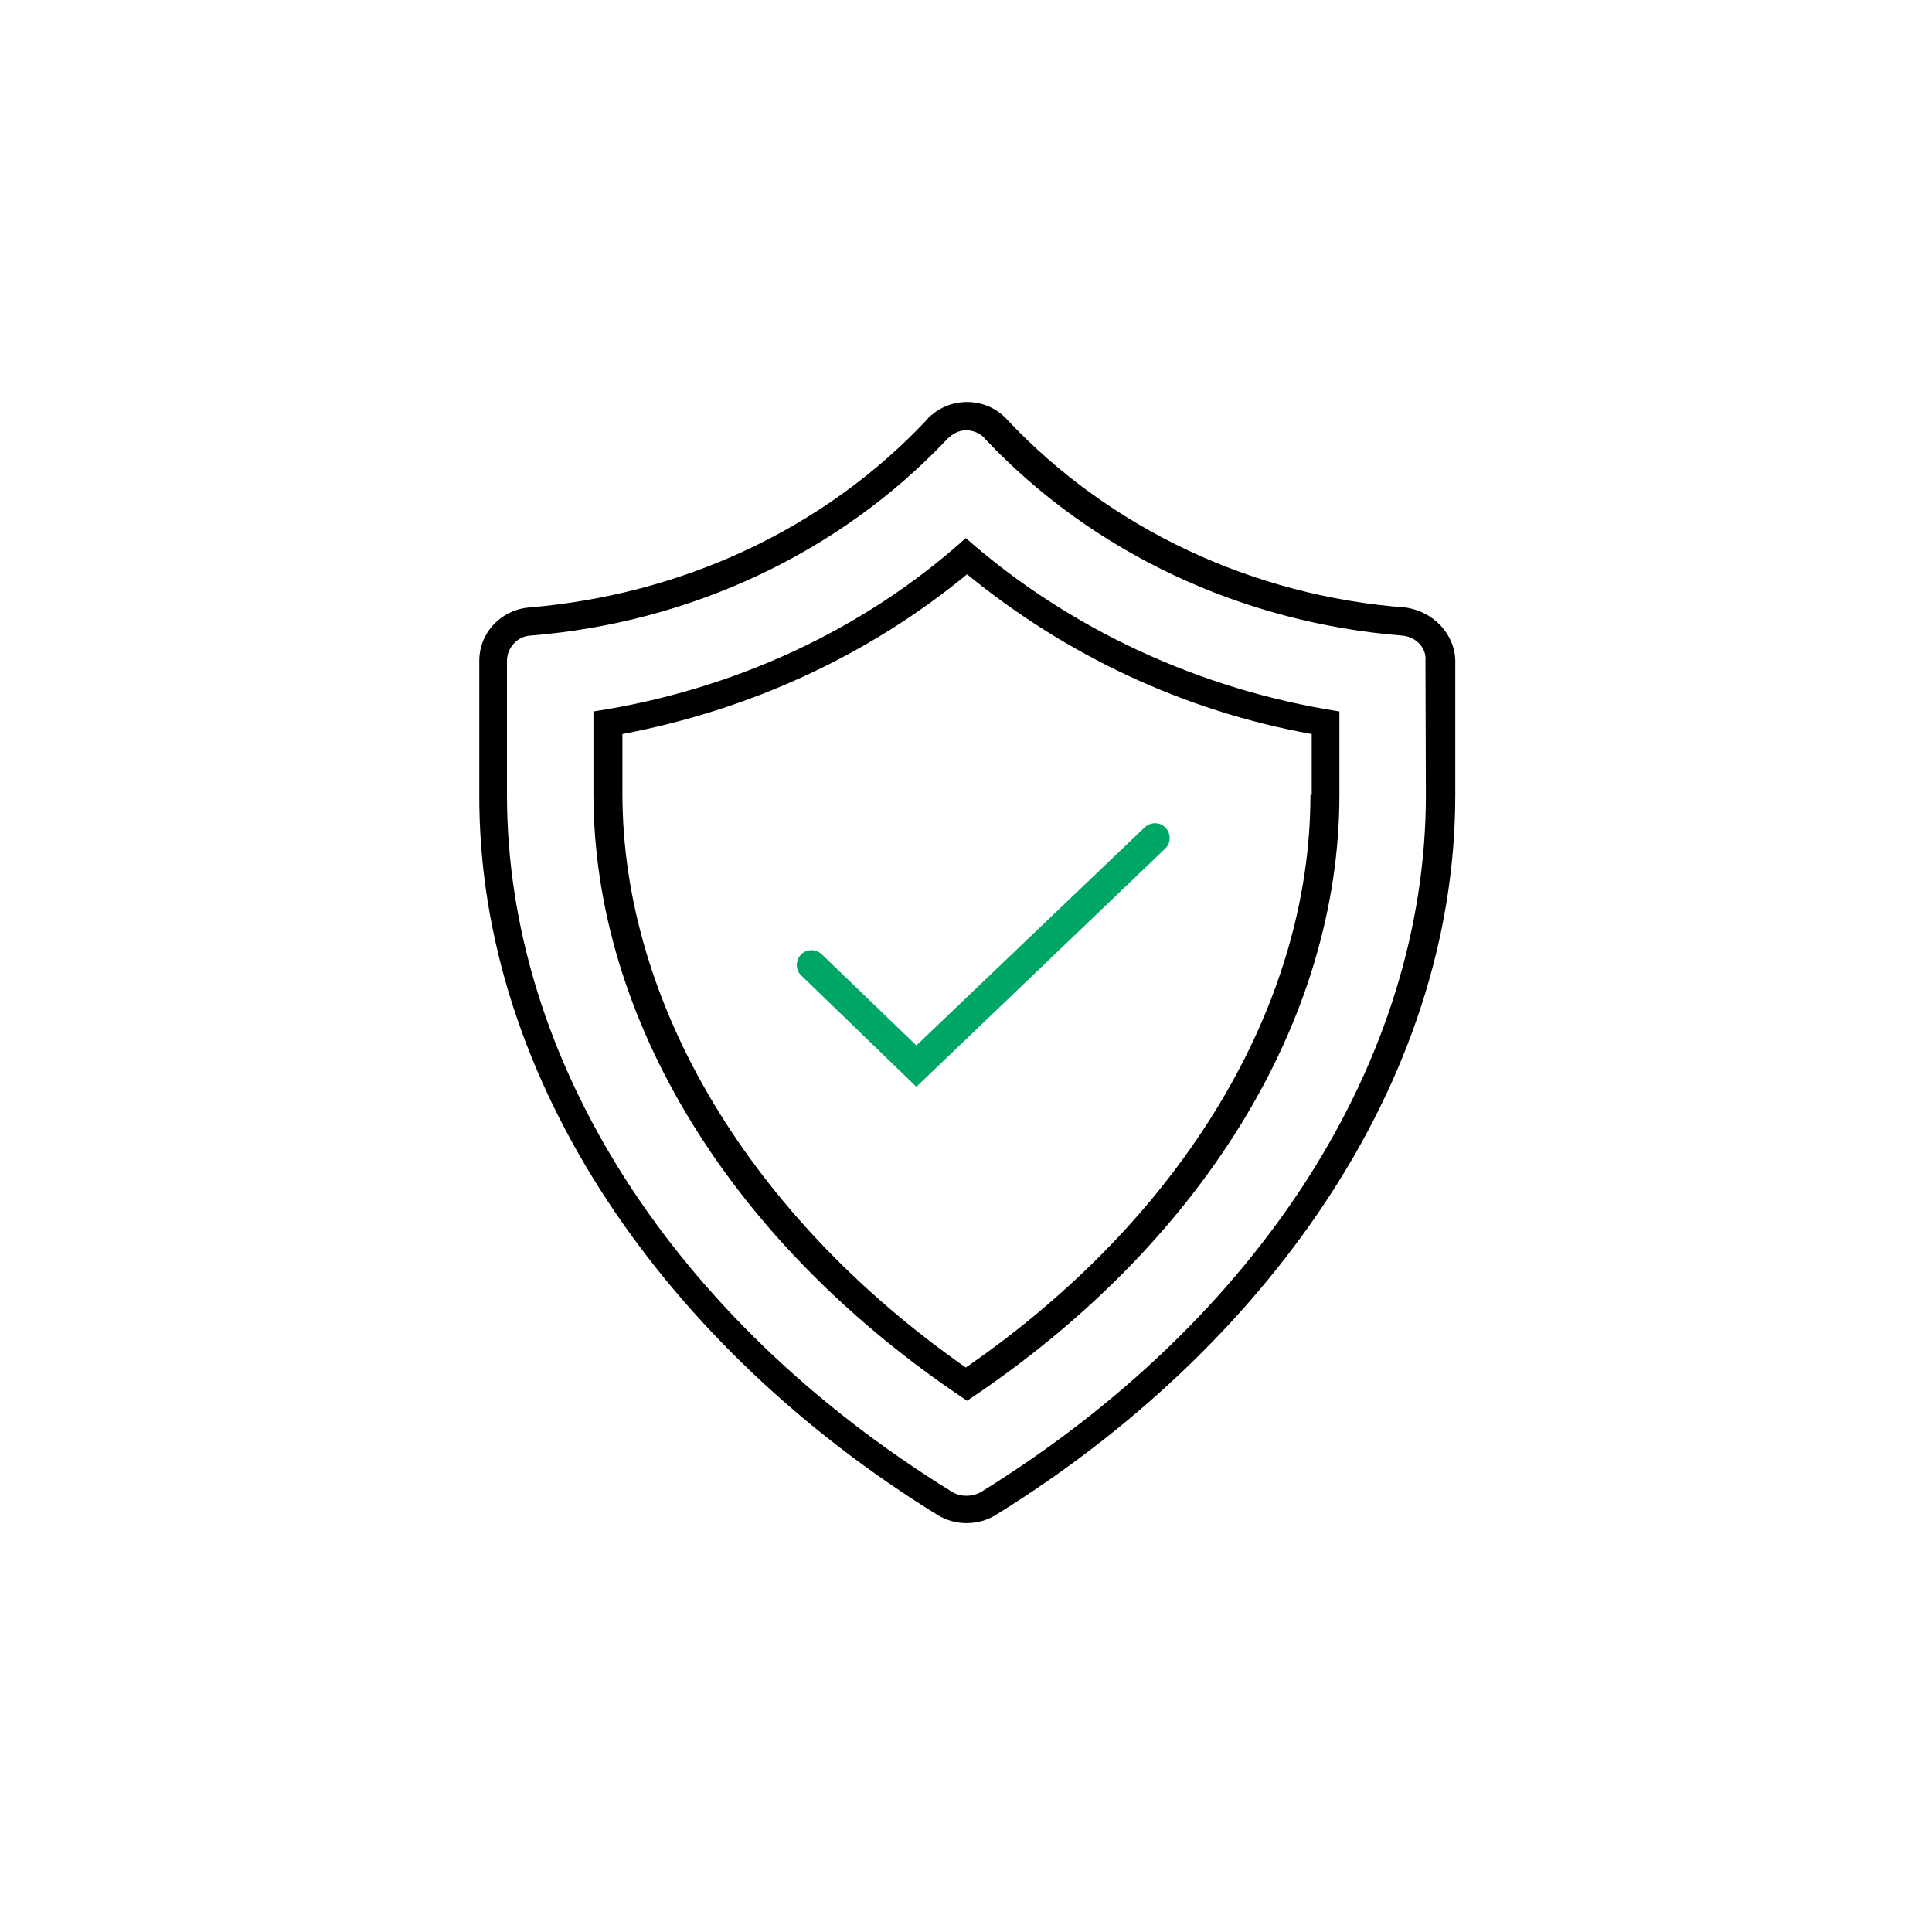 <?xml version="1.0" encoding="utf-8"?>
<!-- Generator: Adobe Illustrator 27.2.0, SVG Export Plug-In . SVG Version: 6.00 Build 0)  -->
<svg version="1.1" id="Ebene_1" xmlns="http://www.w3.org/2000/svg" xmlns:xlink="http://www.w3.org/1999/xlink" x="0px" y="0px"
	 viewBox="0 0 453.5 453.5" style="enable-background:new 0 0 453.5 453.5;" xml:space="preserve">
<style type="text/css">
	.st0{fill:#00A666;}
</style>
<g>
	<path d="M334.7,186.6c0,62.2-39,123.1-104.4,163.6c-2.1,1.2-4.8,1.2-6.8,0C158,309.8,119,248.8,119,186.6v-31.5
		c0-3,2.4-5.7,5.4-5.9c37.5-3,72.6-19.3,97.9-46.1c1.2-1.2,2.7-2.1,4.5-2.1c1.8,0,3.6,0.9,4.5,2.1c25.3,26.8,60.4,43.1,97.9,46.1
		c3.3,0.3,5.7,3,5.4,5.9L334.7,186.6z M329.9,142.6c-35.7-2.7-69.3-18.4-93.4-44c-4.5-5.1-12.5-5.7-17.8-1.2
		c-0.6,0.3-0.9,0.9-1.2,1.2c-24.1,25.6-57.4,41-93.4,44c-6.5,0.6-11.6,5.9-11.6,12.5v31.2c-0.3,68.1,44.9,130.6,107.4,169.2
		c4.2,2.7,9.8,2.7,14,0c62.5-38.7,107.7-100.8,107.7-168.9v-31.5C341.5,148.9,336.5,143.5,329.9,142.6"/>
	<path d="M307.6,186.6c0,49.4-30,99.3-80.9,134.4c-50.6-35.4-80.6-85.4-80.6-134.7v-14c30-5.7,57.7-18.4,80.9-37.5
		c23.2,19,50.9,32.1,80.9,37.5v14.3H307.6z M139.3,167v19.3c0,53.2,32.7,105.9,87.7,142.5c55-36.6,87.4-89.2,87.4-142.2V167
		c-32.7-5.1-63.4-19.3-87.7-40.7C202.6,148,172,162,139.3,167"/>
</g>
<path class="st0" d="M215.1,255.1l-27-26.1c-1.4-1.3-1.4-3.5-0.1-4.9c1.3-1.4,3.5-1.4,4.9-0.1l22.2,21.4l53.6-51.2
	c1.4-1.3,3.6-1.3,4.9,0.1s1.3,3.6-0.1,4.9L215.1,255.1z"/>
</svg>
